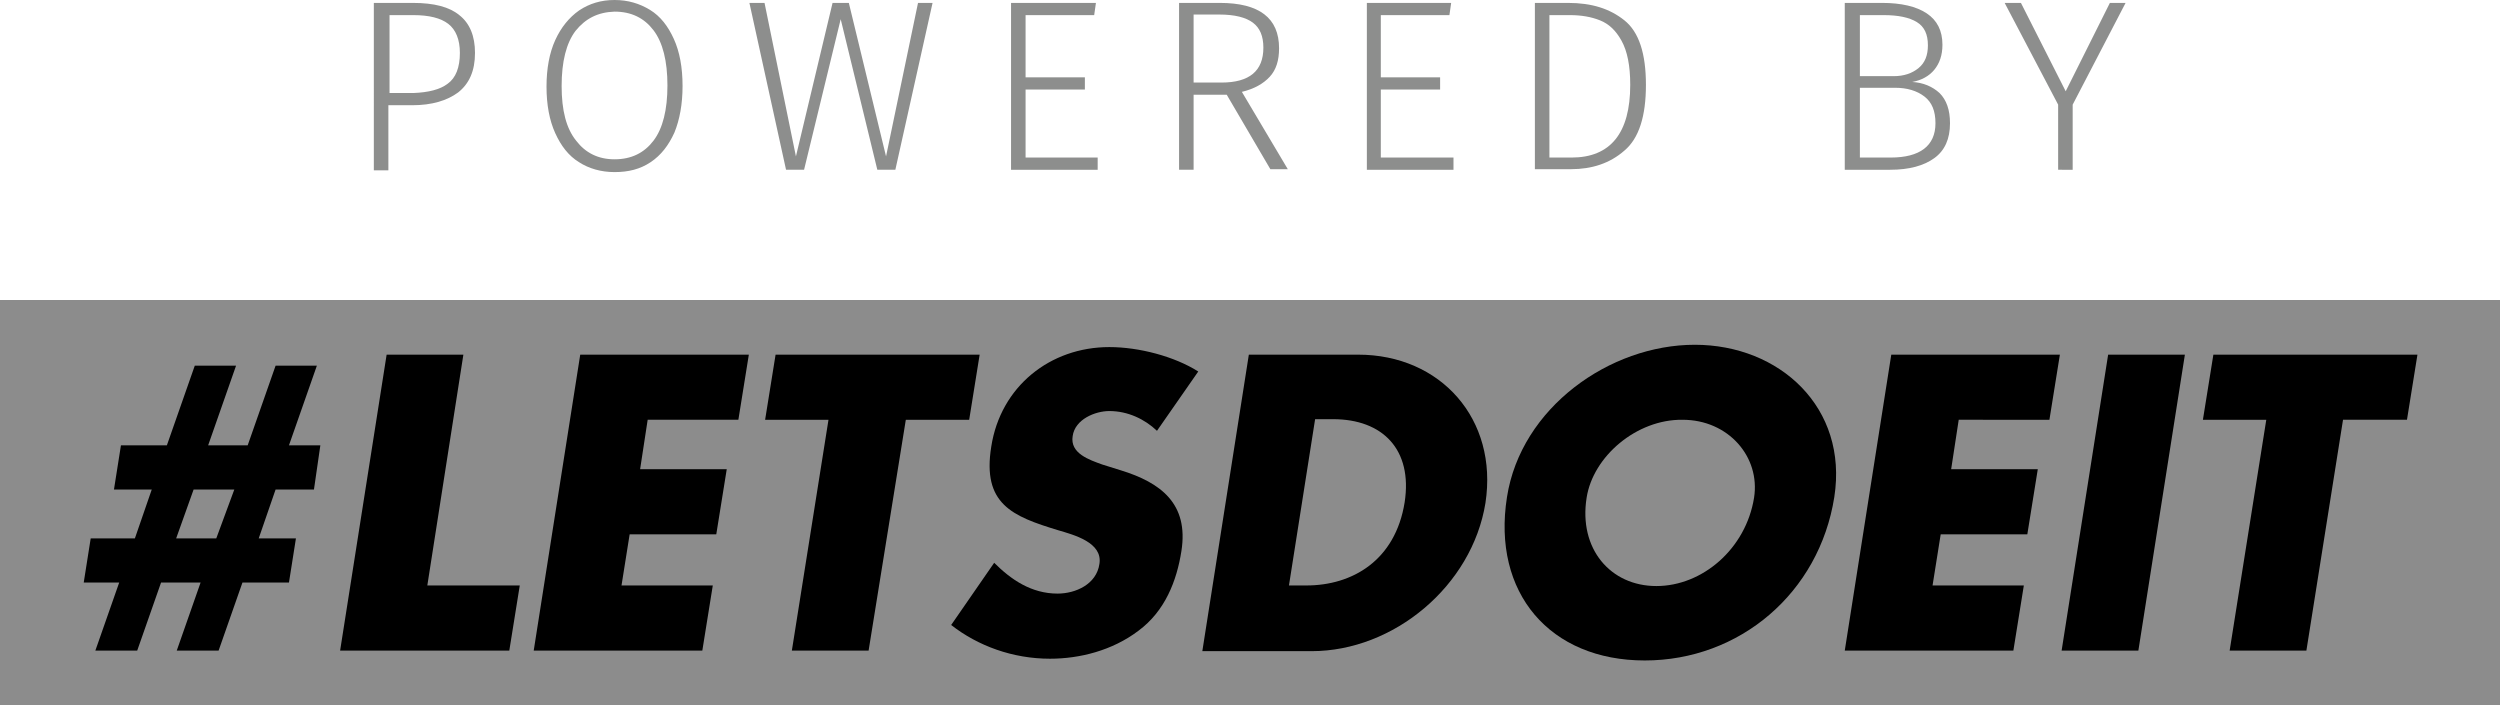 <?xml version="1.0" encoding="utf-8"?>
<!-- Generator: Adobe Illustrator 23.0.0, SVG Export Plug-In . SVG Version: 6.00 Build 0)  -->
<svg version="1.1" id="Layer_1" xmlns="http://www.w3.org/2000/svg" xmlns:xlink="http://www.w3.org/1999/xlink" x="0px" y="0px"
	 viewBox="0 0 430 121.3" style="enable-background:new 0 0 430 121.3;" xml:space="preserve">
<style type="text/css">
	.st0{fill:#8C8C8C;}
	.st1{fill:#8D8E8D;}
</style>
<g>
	<rect y="51.6" class="st0" width="430" height="69.7"/>
	<g>
		<path d="M40.6,62.9l-4.8,13.7h6.8l4.8-13.7h7.1l-4.8,13.7h5.4L54,84.2h-6.6l-2.9,8.4h6.4l-1.2,7.6h-8l-4.1,11.7h-7.2l4.1-11.7
			h-6.8l-4.1,11.7h-7.2l4.1-11.7h-6.1l1.2-7.6h7.6l2.9-8.4h-6.5l1.2-7.6h7.9l4.8-13.7C33.5,62.9,40.6,62.9,40.6,62.9z M30.3,92.6
			h6.9l3.1-8.4h-7L30.3,92.6z"/>
		<path d="M73.5,100.7h15.9l-1.8,11.2H58.5l8-50.9h13.2L73.5,100.7z"/>
		<path d="M111.4,72.2l-1.3,8.5H125l-1.8,11.2h-14.9l-1.4,8.8h15.7l-1.8,11.2h-29l8-50.9h29L127,72.2H111.4z"/>
		<path d="M149.4,111.9h-13.2l6.3-39.7h-10.9l1.8-11.2h35.1l-1.8,11.2h-10.9L149.4,111.9z"/>
		<path d="M199,74.1c-2.1-2-5-3.4-8.2-3.4c-2.4,0-5.9,1.4-6.3,4.3c-0.5,3,2.9,4.1,5.1,4.9l3.2,1c6.8,2.1,11.7,5.7,10.4,13.9
			c-0.8,5.1-2.8,10.3-7.4,13.7c-4.5,3.4-10.1,4.8-15.2,4.8c-6.4,0-12.4-2.2-17-5.8l7.4-10.7c2.9,2.9,6.4,5.3,10.9,5.3
			c3.1,0,6.7-1.6,7.2-5.1c0.6-3.7-4.4-5-7.1-5.8c-7.9-2.4-13.1-4.5-11.5-14.4c1.6-10.3,10.1-17.1,20.3-17.1c5.1,0,11.2,1.6,15.3,4.2
			L199,74.1z"/>
		<path d="M214.8,61h18.8c14.2,0,24.1,11.1,21.9,25.5c-2.3,14.3-15.8,25.5-29.9,25.5h-18.8L214.8,61z M221.7,100.7h3
			c7.9,0,15.3-4.3,16.9-14.3c1.4-9.1-3.8-14.3-12.3-14.3h-3.1L221.7,100.7z"/>
		<path d="M315.5,85.5c-2.6,16.5-16.3,28.1-32.6,28.1c-16.3,0-26.3-11.6-23.7-28.1c2.4-15.4,17.7-26.2,32.3-26.2
			C306.1,59.3,317.9,70.1,315.5,85.5z M272.9,85.6c-1.4,8.8,4.1,15.2,12,15.2s15.4-6.4,16.8-15.2c1.1-7-4.4-13.4-12.3-13.4
			C281.5,72.1,274,78.5,272.9,85.6z"/>
		<path d="M336.9,72.2l-1.3,8.5h14.9l-1.8,11.2h-14.9l-1.4,8.8h15.7l-1.8,11.2h-29l8-50.9h29l-1.8,11.2
			C352.5,72.2,336.9,72.2,336.9,72.2z"/>
		<path d="M367.8,111.9h-13.2l8-50.9h13.2L367.8,111.9z"/>
		<path d="M396.7,111.9h-13.2l6.3-39.7h-10.9l1.8-11.2h35.1L414,72.2h-11L396.7,111.9z"/>
	</g>
</g>
<g>
	<path class="st1" d="M79,2.6c1.8,1.4,2.7,3.6,2.7,6.5c0,3.1-1,5.3-2.9,6.8c-1.9,1.4-4.5,2.2-7.9,2.2h-4.1v11.2h-2.5V0.5H71
		C74.7,0.5,77.3,1.2,79,2.6z M77,14.4c1.4-1,2.1-2.8,2.1-5.3c0-2.3-0.7-4-2-5s-3.3-1.5-6-1.5H67V16h4.1C73.7,15.9,75.7,15.4,77,14.4
		z"/>
	<path class="st1" d="M111.8,1.7c1.8,1.1,3.1,2.8,4.1,5s1.5,4.9,1.5,8.1c0,3.1-0.5,5.8-1.4,8c-1,2.2-2.3,3.9-4.1,5.1
		s-3.8,1.7-6.2,1.7c-2.3,0-4.4-0.6-6.1-1.7c-1.8-1.1-3.1-2.8-4.1-5S94,18,94,14.9s0.5-5.8,1.5-8s2.4-3.9,4.1-5.1
		c1.8-1.2,3.8-1.8,6.1-1.8C108,0,110,0.6,111.8,1.7z M99,5.3c-1.6,2.1-2.4,5.3-2.4,9.5s0.8,7.3,2.5,9.4c1.6,2.1,3.8,3.2,6.6,3.2
		c2.9,0,5.1-1.1,6.7-3.2c1.6-2.1,2.4-5.3,2.4-9.5s-0.8-7.4-2.4-9.5c-1.6-2.1-3.8-3.2-6.7-3.2C102.8,2.1,100.7,3.2,99,5.3z"/>
	<path class="st1" d="M160.4,0.5L154,29.2h-3.1l-6.3-25.9l-6.3,25.9h-3.1l-6.3-28.7h2.6l5.4,26.4l6.3-26.4h2.8l6.4,26.4l5.5-26.4
		C157.9,0.5,160.4,0.5,160.4,0.5z"/>
	<path class="st1" d="M188.5,0.5l-0.3,2.1h-11.8v10.7h10.2v2.1h-10.2v11.7h12.4v2.1h-14.9V0.5H188.5z"/>
	<path class="st1" d="M211,16.3h-5.7v12.9h-2.5V0.5h7c6.8,0,10.2,2.6,10.2,7.8c0,2.1-0.5,3.7-1.6,4.9s-2.7,2.1-4.8,2.6l7.9,13.3h-3
		L211,16.3z M210.1,14.2c4.8,0,7.2-2,7.2-6c0-2-0.6-3.4-1.8-4.3s-3.1-1.4-5.8-1.4h-4.4v11.7C205.4,14.2,210.1,14.2,210.1,14.2z"/>
	<path class="st1" d="M249.6,0.5l-0.3,2.1h-11.8v10.7h10.2v2.1h-10.2v11.7H250v2.1h-14.9V0.5H249.6z"/>
	<path class="st1" d="M279.4,3.5c2.5,2,3.7,5.7,3.7,11.1s-1.2,9.2-3.7,11.3c-2.5,2.2-5.6,3.2-9.2,3.2H264V0.5h5.7
		C273.8,0.5,276.9,1.5,279.4,3.5z M266.5,2.6v24.5h3.8c6.7,0,10.1-4.2,10.1-12.5c0-3.3-0.5-5.8-1.5-7.6s-2.2-2.9-3.7-3.5
		S272,2.6,270,2.6C270,2.6,266.5,2.6,266.5,2.6z"/>
	<path class="st1" d="M333.6,16c1.2,1.2,1.8,2.9,1.8,5.2c0,2.7-0.9,4.7-2.7,6c-1.8,1.3-4.3,2-7.6,2h-7.8V0.5h6.4
		c3.3,0,5.9,0.6,7.7,1.8c1.8,1.2,2.7,3,2.7,5.4c0,1.8-0.5,3.2-1.4,4.3s-2.2,1.8-3.8,2.1C330.8,14.2,332.4,14.9,333.6,16z M319.9,2.6
		v10.5h5.8c1.8,0,3.2-0.5,4.3-1.4c1.1-0.9,1.6-2.2,1.6-3.9c0-1.9-0.6-3.2-1.9-4s-3.2-1.2-5.7-1.2C323.9,2.6,319.9,2.6,319.9,2.6z
		 M332.9,21.2c0-2.1-0.6-3.6-1.9-4.6s-3-1.5-5-1.5h-6.1v12h5.3C330.2,27.1,332.9,25.1,332.9,21.2z"/>
	<path class="st1" d="M365.6,0.5L356.5,18v11.2H354V18l-9.2-17.5h2.8l7.7,15.2l7.6-15.2H365.6z"/>
</g>
</svg>
